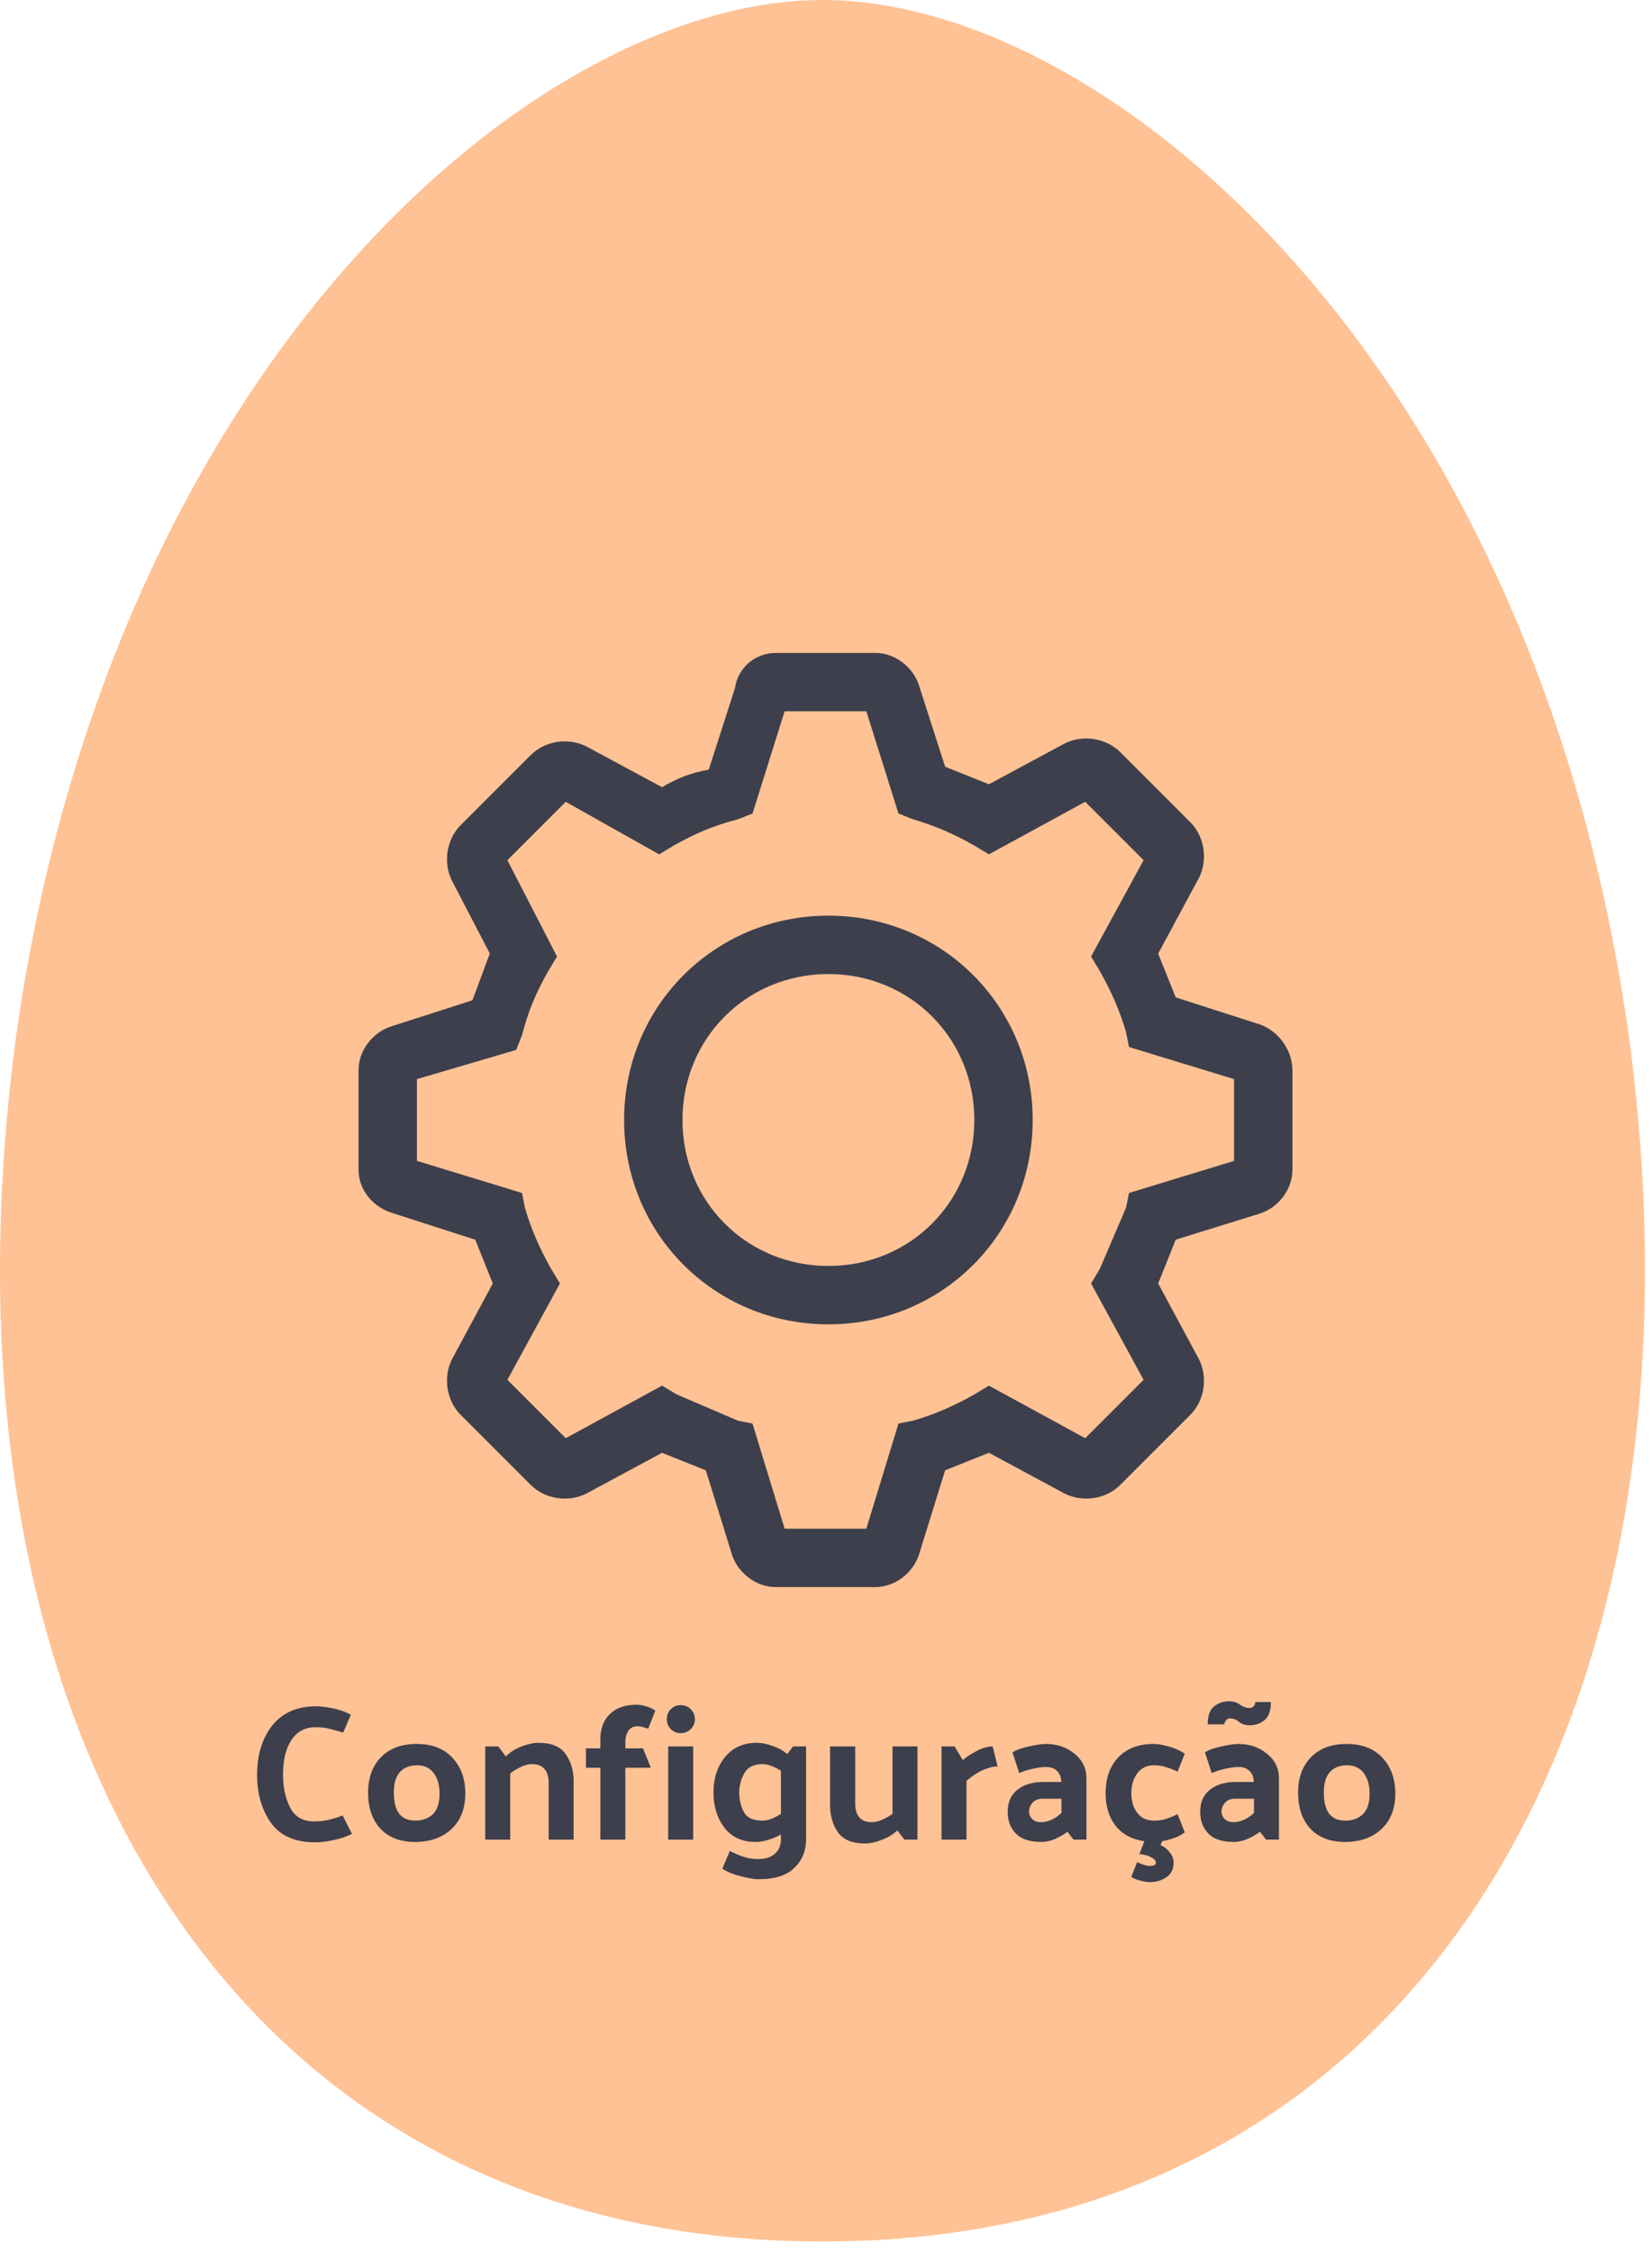 <svg xmlns="http://www.w3.org/2000/svg" width="91" height="124" viewBox="0 0 91 124" fill="none"><path d="M89.744 57.192C84.601 20.161 61.148 0 45.307 0C29.466 0 6.013 20.161 0.87 57.192C-4.068 94.223 12.185 123.437 45.307 123.437C78.429 123.437 94.682 94.223 89.744 57.192Z" fill="#FFC294"></path><path d="M45.632 50.424C39.362 50.424 34.379 55.407 34.379 61.677C34.379 67.947 39.362 72.93 45.632 72.93C51.902 72.93 56.885 67.947 56.885 61.677C56.885 55.407 51.902 50.424 45.632 50.424ZM45.632 69.715C41.131 69.715 37.594 66.178 37.594 61.677C37.594 57.176 41.131 53.639 45.632 53.639C50.133 53.639 53.67 57.176 53.67 61.677C53.67 66.178 50.133 69.715 45.632 69.715Z" fill="#3D3F4C"></path><path d="M69.264 56.372L64.763 54.925L63.798 52.514L66.049 48.334C66.531 47.369 66.371 46.083 65.567 45.279L61.709 41.421C60.905 40.617 59.619 40.456 58.654 40.939L54.474 43.189L52.063 42.225L50.616 37.724C50.295 36.759 49.33 35.955 48.205 35.955H42.739C41.614 35.955 40.649 36.759 40.488 37.884L39.041 42.386C38.077 42.546 37.273 42.868 36.469 43.35L32.289 41.099C31.325 40.617 30.039 40.778 29.235 41.582L25.377 45.44C24.573 46.244 24.412 47.53 24.894 48.495L26.984 52.514C26.663 53.317 26.341 54.282 26.02 55.086L21.518 56.533C20.554 56.854 19.75 57.819 19.75 58.944V64.41C19.75 65.535 20.554 66.5 21.679 66.821L26.18 68.268L27.145 70.68L24.894 74.859C24.412 75.824 24.573 77.11 25.377 77.914L29.235 81.772C30.039 82.576 31.325 82.737 32.289 82.254L36.469 80.004L38.88 80.968L40.327 85.63C40.649 86.595 41.614 87.399 42.739 87.399H48.205C49.33 87.399 50.295 86.595 50.616 85.63L52.063 80.968L54.474 80.004L58.654 82.254C59.619 82.737 60.905 82.576 61.709 81.772L65.567 77.914C66.371 77.11 66.531 75.824 66.049 74.859L63.798 70.68L64.763 68.268L69.425 66.821C70.39 66.5 71.194 65.535 71.194 64.41V58.944C71.194 57.819 70.39 56.693 69.264 56.372ZM67.978 63.928L62.191 65.696L62.03 66.5C61.548 67.625 61.066 68.75 60.583 69.876L60.101 70.68L62.995 75.985L59.779 79.2L54.474 76.306L53.671 76.788C52.545 77.431 51.42 77.914 50.295 78.235L49.491 78.396L47.722 84.183H43.221L41.453 78.396L40.649 78.235C39.524 77.753 38.398 77.271 37.273 76.788L36.469 76.306L31.164 79.2L27.949 75.985L30.843 70.68L30.36 69.876C29.717 68.75 29.235 67.625 28.913 66.5L28.753 65.696L22.965 63.928V59.426L28.431 57.819L28.753 57.015C29.074 55.729 29.556 54.603 30.2 53.478L30.682 52.674L27.949 47.369L31.164 44.154L36.308 47.048L37.112 46.565C38.237 45.922 39.363 45.44 40.649 45.118L41.453 44.797L43.221 39.17H47.722L49.491 44.797L50.295 45.118C51.42 45.44 52.545 45.922 53.671 46.565L54.474 47.048L59.779 44.154L62.995 47.369L60.101 52.674L60.583 53.478C61.226 54.603 61.709 55.729 62.03 56.854L62.191 57.658L67.978 59.426V63.928Z" fill="#3D3F4C"></path><path d="M18.903 95.413C18.564 95.307 18.296 95.233 18.099 95.19C17.901 95.141 17.661 95.116 17.379 95.116C16.808 95.116 16.366 95.349 16.056 95.815C15.746 96.28 15.591 96.919 15.591 97.73C15.591 98.429 15.721 99.032 15.982 99.54C16.243 100.048 16.68 100.302 17.294 100.302C17.598 100.302 17.88 100.27 18.141 100.207C18.409 100.143 18.652 100.065 18.871 99.974L19.39 100.99C19.114 101.131 18.783 101.244 18.395 101.328C18.007 101.413 17.665 101.455 17.368 101.455C16.247 101.455 15.432 101.095 14.924 100.376C14.416 99.656 14.162 98.778 14.162 97.741C14.162 96.633 14.441 95.727 14.998 95.021C15.562 94.316 16.37 93.963 17.421 93.963C17.633 93.963 17.926 93.998 18.3 94.069C18.674 94.139 19.016 94.259 19.326 94.428L18.903 95.413ZM22.858 101.434C22.047 101.434 21.412 101.191 20.953 100.704C20.502 100.21 20.276 99.55 20.276 98.725C20.276 97.907 20.512 97.254 20.985 96.767C21.465 96.28 22.118 96.037 22.943 96.037C23.797 96.037 24.456 96.291 24.922 96.799C25.395 97.3 25.631 97.96 25.631 98.778C25.631 99.596 25.377 100.245 24.869 100.725C24.361 101.198 23.691 101.434 22.858 101.434ZM24.213 98.778C24.213 98.291 24.104 97.91 23.885 97.635C23.673 97.353 23.37 97.212 22.975 97.212C22.573 97.212 22.259 97.335 22.033 97.582C21.807 97.829 21.694 98.206 21.694 98.714C21.694 99.222 21.79 99.607 21.98 99.868C22.177 100.129 22.477 100.259 22.88 100.259C23.275 100.259 23.596 100.143 23.843 99.91C24.09 99.67 24.213 99.293 24.213 98.778ZM27.862 96.725C28.095 96.492 28.384 96.309 28.73 96.174C29.083 96.04 29.397 95.974 29.672 95.974C30.37 95.974 30.864 96.178 31.154 96.587C31.45 96.996 31.598 97.497 31.598 98.09V101.307H30.222V98.153C30.222 97.829 30.145 97.582 29.989 97.413C29.834 97.236 29.608 97.148 29.312 97.148C29.115 97.148 28.907 97.201 28.688 97.307C28.476 97.406 28.282 97.522 28.106 97.656V101.307H26.73V96.174H27.45L27.862 96.725ZM33.07 95.794C33.07 95.201 33.243 94.735 33.588 94.397C33.941 94.051 34.435 93.878 35.07 93.878C35.232 93.878 35.416 93.91 35.62 93.973C35.825 94.037 35.984 94.114 36.096 94.206L35.705 95.201C35.599 95.159 35.497 95.127 35.398 95.106C35.306 95.078 35.218 95.063 35.133 95.063C34.894 95.063 34.717 95.151 34.604 95.328C34.498 95.497 34.446 95.716 34.446 95.984V96.28H35.419L35.853 97.349H34.446V101.307H33.07V97.349H32.276V96.28H33.07V95.794ZM37.494 93.899C37.713 93.899 37.896 93.973 38.044 94.121C38.2 94.27 38.277 94.453 38.277 94.672C38.277 94.891 38.2 95.074 38.044 95.222C37.896 95.37 37.713 95.444 37.494 95.444C37.282 95.444 37.102 95.37 36.954 95.222C36.806 95.074 36.732 94.891 36.732 94.672C36.732 94.453 36.806 94.27 36.954 94.121C37.102 93.973 37.282 93.899 37.494 93.899ZM38.182 96.174V101.307H36.806V96.174H38.182ZM42.001 97.148C41.521 97.148 41.186 97.317 40.995 97.656C40.812 97.995 40.72 98.344 40.72 98.704C40.72 99.106 40.805 99.466 40.974 99.783C41.144 100.101 41.486 100.259 42.001 100.259C42.163 100.259 42.332 100.224 42.509 100.154C42.692 100.076 42.861 99.988 43.017 99.889V97.519C42.861 97.413 42.692 97.325 42.509 97.254C42.332 97.183 42.163 97.148 42.001 97.148ZM44.403 96.174V101.297C44.403 101.917 44.191 102.436 43.768 102.852C43.352 103.276 42.689 103.487 41.779 103.487C41.56 103.487 41.242 103.434 40.826 103.328C40.41 103.23 40.064 103.089 39.789 102.905L40.202 101.932C40.519 102.087 40.791 102.2 41.017 102.27C41.242 102.341 41.486 102.376 41.747 102.376C42.156 102.376 42.47 102.277 42.689 102.08C42.907 101.889 43.017 101.625 43.017 101.286V101.021C42.798 101.148 42.565 101.247 42.318 101.318C42.071 101.395 41.842 101.434 41.63 101.434C40.883 101.434 40.308 101.173 39.906 100.651C39.503 100.129 39.302 99.48 39.302 98.704C39.302 97.928 39.514 97.279 39.937 96.757C40.368 96.234 40.953 95.974 41.694 95.974C41.948 95.974 42.234 96.03 42.551 96.143C42.869 96.249 43.14 96.4 43.366 96.598L43.684 96.174H44.403ZM49.428 100.799C49.195 101.018 48.909 101.191 48.571 101.318C48.232 101.452 47.925 101.519 47.65 101.519C46.951 101.519 46.454 101.314 46.158 100.905C45.868 100.489 45.724 99.988 45.724 99.402V96.174H47.11V99.339C47.11 99.663 47.188 99.914 47.343 100.09C47.498 100.259 47.724 100.344 48.02 100.344C48.204 100.344 48.398 100.298 48.602 100.207C48.807 100.115 48.994 100.009 49.163 99.889V96.174H50.539V101.307H49.819L49.428 100.799ZM54.679 96.174L54.954 97.275C54.721 97.275 54.45 97.342 54.139 97.476C53.836 97.61 53.536 97.808 53.239 98.069V101.307H51.864V96.174H52.583L53.038 96.926C53.25 96.743 53.508 96.573 53.811 96.418C54.114 96.256 54.404 96.174 54.679 96.174ZM56.683 99.773C56.683 99.921 56.743 100.055 56.863 100.175C56.983 100.288 57.142 100.344 57.339 100.344C57.53 100.344 57.72 100.302 57.911 100.217C58.108 100.132 58.295 100.005 58.472 99.836V99.053H57.434C57.195 99.053 57.008 99.127 56.874 99.275C56.747 99.423 56.683 99.589 56.683 99.773ZM57.36 101.434C56.733 101.434 56.267 101.282 55.964 100.979C55.66 100.669 55.508 100.267 55.508 99.773C55.508 99.243 55.688 98.838 56.048 98.556C56.408 98.273 56.877 98.132 57.456 98.132H58.461C58.454 97.871 58.376 97.67 58.228 97.529C58.087 97.381 57.889 97.307 57.636 97.307C57.396 97.307 57.135 97.342 56.852 97.413C56.57 97.476 56.334 97.554 56.143 97.645L55.773 96.503C55.971 96.369 56.27 96.259 56.672 96.174C57.082 96.083 57.396 96.037 57.614 96.037C58.228 96.037 58.754 96.217 59.191 96.577C59.629 96.929 59.847 97.381 59.847 97.931V101.307H59.138L58.8 100.873C58.609 101.021 58.383 101.152 58.122 101.265C57.868 101.378 57.614 101.434 57.36 101.434ZM63.558 97.212C63.17 97.212 62.867 97.36 62.648 97.656C62.429 97.945 62.32 98.309 62.32 98.746C62.32 99.191 62.429 99.554 62.648 99.836C62.867 100.118 63.17 100.259 63.558 100.259C63.798 100.259 64.013 100.231 64.203 100.175C64.401 100.111 64.623 100.023 64.87 99.91L65.262 100.905C65.092 101.039 64.891 101.145 64.659 101.222C64.433 101.3 64.218 101.357 64.013 101.392L63.928 101.614C64.133 101.699 64.302 101.829 64.436 102.006C64.577 102.189 64.648 102.372 64.648 102.556C64.648 102.93 64.514 103.205 64.246 103.381C63.985 103.558 63.681 103.646 63.336 103.646C63.194 103.646 63.018 103.618 62.806 103.561C62.595 103.512 62.433 103.441 62.32 103.35L62.637 102.545C62.729 102.595 62.845 102.641 62.986 102.683C63.127 102.732 63.244 102.757 63.336 102.757C63.42 102.757 63.498 102.743 63.568 102.715C63.639 102.693 63.674 102.648 63.674 102.577C63.674 102.471 63.59 102.372 63.42 102.281C63.258 102.189 63.039 102.129 62.764 102.101L63.039 101.392C62.362 101.3 61.836 101.021 61.462 100.556C61.089 100.083 60.902 99.48 60.902 98.746C60.902 97.928 61.134 97.272 61.6 96.778C62.066 96.284 62.715 96.037 63.547 96.037C63.766 96.037 64.041 96.083 64.373 96.174C64.711 96.266 65.008 96.4 65.262 96.577L64.87 97.561C64.623 97.448 64.401 97.363 64.203 97.307C64.013 97.243 63.798 97.212 63.558 97.212ZM67.445 94.957H66.525C66.525 94.485 66.641 94.157 66.874 93.973C67.114 93.783 67.382 93.688 67.678 93.688C67.939 93.688 68.151 93.751 68.313 93.878C68.475 93.998 68.655 94.058 68.853 94.058C68.93 94.058 68.997 94.026 69.054 93.963C69.117 93.892 69.149 93.815 69.149 93.73H70.006C70.006 94.21 69.886 94.545 69.646 94.735C69.414 94.919 69.153 95.01 68.863 95.01C68.602 95.01 68.398 94.947 68.249 94.82C68.108 94.693 67.939 94.629 67.742 94.629C67.664 94.629 67.593 94.668 67.53 94.746C67.473 94.816 67.445 94.887 67.445 94.957ZM67.286 99.773C67.286 99.921 67.346 100.055 67.466 100.175C67.586 100.288 67.745 100.344 67.943 100.344C68.133 100.344 68.323 100.302 68.514 100.217C68.712 100.132 68.898 100.005 69.075 99.836V99.053H68.038C67.798 99.053 67.611 99.127 67.477 99.275C67.35 99.423 67.286 99.589 67.286 99.773ZM67.964 101.434C67.336 101.434 66.87 101.282 66.567 100.979C66.263 100.669 66.112 100.267 66.112 99.773C66.112 99.243 66.292 98.838 66.651 98.556C67.011 98.273 67.481 98.132 68.059 98.132H69.064C69.057 97.871 68.98 97.67 68.832 97.529C68.69 97.381 68.493 97.307 68.239 97.307C67.999 97.307 67.738 97.342 67.456 97.413C67.174 97.476 66.937 97.554 66.747 97.645L66.376 96.503C66.574 96.369 66.874 96.259 67.276 96.174C67.685 96.083 67.999 96.037 68.218 96.037C68.832 96.037 69.357 96.217 69.794 96.577C70.232 96.929 70.451 97.381 70.451 97.931V101.307H69.742L69.403 100.873C69.213 101.021 68.987 101.152 68.726 101.265C68.472 101.378 68.218 101.434 67.964 101.434ZM74.087 101.434C73.276 101.434 72.641 101.191 72.182 100.704C71.731 100.21 71.505 99.55 71.505 98.725C71.505 97.907 71.741 97.254 72.214 96.767C72.694 96.28 73.346 96.037 74.172 96.037C75.025 96.037 75.685 96.291 76.151 96.799C76.623 97.3 76.86 97.96 76.86 98.778C76.86 99.596 76.606 100.245 76.098 100.725C75.59 101.198 74.92 101.434 74.087 101.434ZM75.442 98.778C75.442 98.291 75.332 97.91 75.114 97.635C74.902 97.353 74.599 97.212 74.204 97.212C73.801 97.212 73.487 97.335 73.262 97.582C73.036 97.829 72.923 98.206 72.923 98.714C72.923 99.222 73.018 99.607 73.209 99.868C73.406 100.129 73.706 100.259 74.108 100.259C74.503 100.259 74.824 100.143 75.071 99.91C75.318 99.67 75.442 99.293 75.442 98.778Z" fill="#3D3F4C"></path></svg>